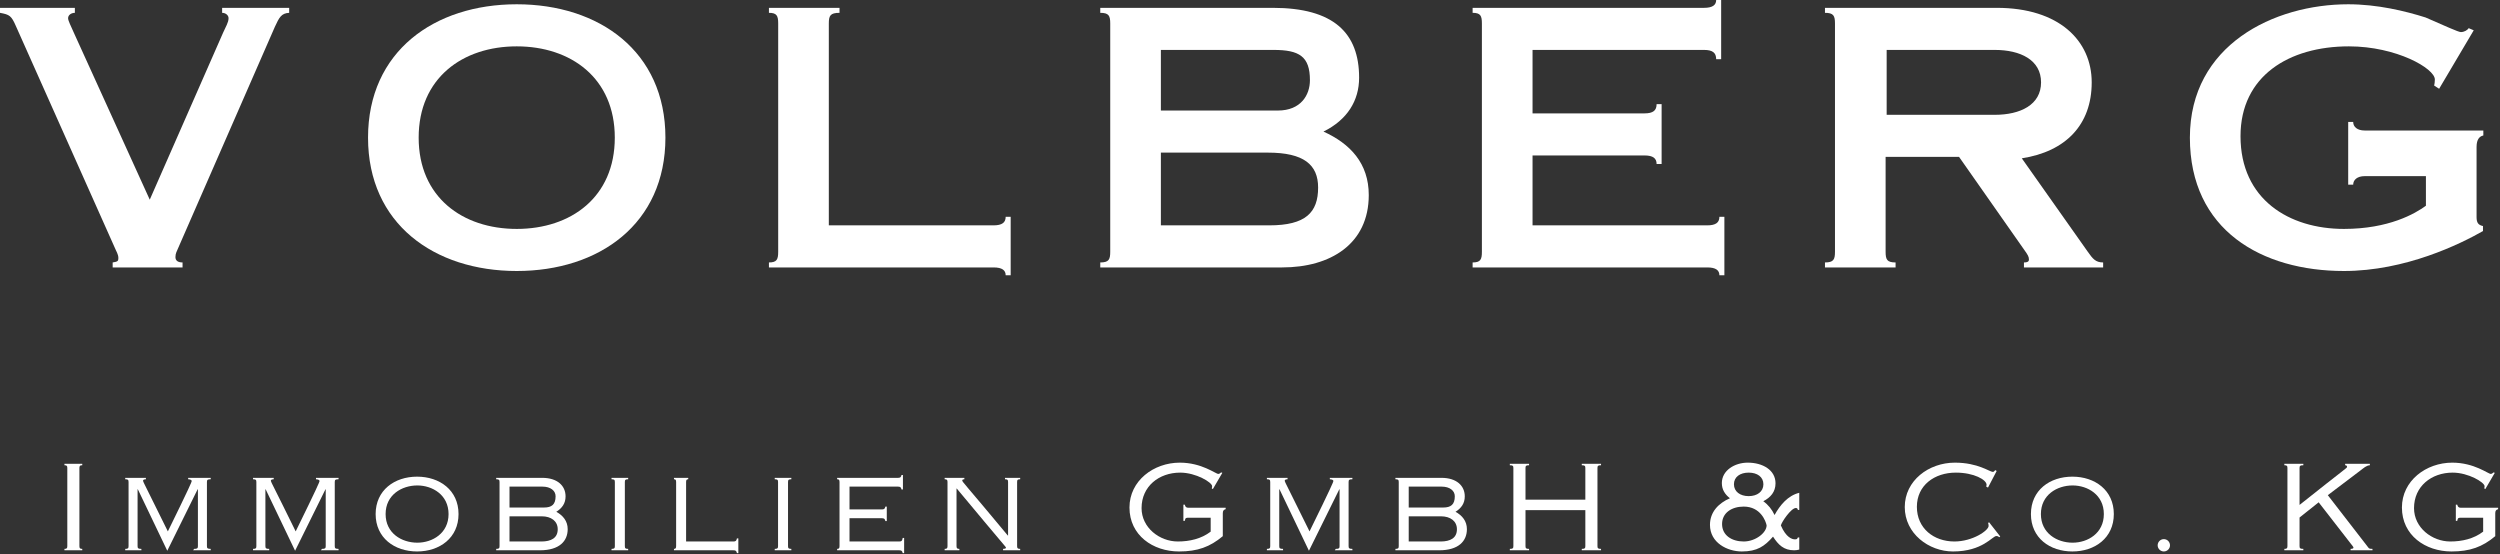 <?xml version="1.0" encoding="UTF-8" standalone="no"?>
<!DOCTYPE svg PUBLIC "-//W3C//DTD SVG 1.1//EN" "http://www.w3.org/Graphics/SVG/1.1/DTD/svg11.dtd">
<svg width="100%" height="100%" viewBox="0 0 514 114" version="1.1" xmlns="http://www.w3.org/2000/svg" xmlns:xlink="http://www.w3.org/1999/xlink" xml:space="preserve" xmlns:serif="http://www.serif.com/" style="fill-rule:evenodd;clip-rule:evenodd;stroke-linejoin:round;stroke-miterlimit:2;">
    <rect x="0" y="0" width="514" height="114" fill="#333333" stroke="none"/>
    <g transform="matrix(1,0,0,1,0,-2.954)">
        <g transform="matrix(4.167,0,0,4.167,0,0)">
            <path d="M14.268,1.096L14.268,1.342C13.881,1.36 13.775,1.571 13.564,2.028L8.796,12.936C8.726,13.112 8.656,13.2 8.656,13.394C8.656,13.569 8.779,13.658 9.007,13.658L9.007,13.904L5.559,13.904L5.559,13.658C5.806,13.623 5.841,13.587 5.841,13.446C5.841,13.253 5.735,13.112 5.665,12.936L0.791,2.011C0.562,1.483 0.475,1.43 0,1.342L0,1.096L3.694,1.096L3.694,1.342C3.519,1.342 3.36,1.448 3.36,1.606C3.36,1.729 3.483,1.958 3.677,2.398L7.389,10.561L11.013,2.31C11.136,2.028 11.277,1.817 11.277,1.606C11.277,1.465 11.136,1.342 10.96,1.342L10.96,1.096L14.268,1.096Z" style="fill:white;fill-rule:nonzero;"/>
        </g>
        <g transform="matrix(4.167,0,0,4.167,0,0)">
            <path d="M20.657,7.5C20.657,10.438 22.821,12.004 25.496,12.004C28.17,12.004 30.334,10.438 30.334,7.5C30.334,4.562 28.17,2.996 25.496,2.996C22.821,2.996 20.657,4.562 20.657,7.5ZM32.832,7.5C32.832,11.757 29.56,14.08 25.496,14.08C21.432,14.08 18.159,11.757 18.159,7.5C18.159,3.242 21.432,0.92 25.496,0.92C29.56,0.92 32.832,3.242 32.832,7.5Z" style="fill:white;fill-rule:nonzero;"/>
        </g>
        <g transform="matrix(4.167,0,0,4.167,0,0)">
            <path d="M37.939,13.658C38.325,13.658 38.396,13.517 38.396,13.13L38.396,1.87C38.396,1.483 38.325,1.342 37.939,1.342L37.939,1.096L41.422,1.096L41.422,1.342C40.964,1.342 40.894,1.483 40.894,1.87L40.894,11.828L49.022,11.828C49.444,11.828 49.62,11.687 49.62,11.406L49.867,11.406L49.867,14.291L49.62,14.291C49.62,14.044 49.444,13.904 49.022,13.904L37.939,13.904L37.939,13.658Z" style="fill:white;fill-rule:nonzero;"/>
        </g>
        <g transform="matrix(4.167,0,0,4.167,0,0)">
            <path d="M57.278,11.828L62.626,11.828C64.42,11.828 65.036,11.194 65.036,9.963C65.036,8.837 64.333,8.239 62.556,8.239L57.278,8.239L57.278,11.828ZM57.278,6.163L63.048,6.163C64.192,6.163 64.632,5.389 64.632,4.667C64.632,3.489 64.104,3.172 62.837,3.172L57.278,3.172L57.278,6.163ZM54.287,13.904L54.287,13.658C54.709,13.658 54.779,13.517 54.779,13.13L54.779,1.87C54.779,1.483 54.709,1.342 54.287,1.342L54.287,1.096L62.802,1.096C65.793,1.096 67.059,2.327 67.059,4.544C67.059,5.67 66.479,6.62 65.3,7.201C66.62,7.799 67.535,8.767 67.535,10.333C67.535,12.743 65.652,13.904 63.259,13.904L54.287,13.904Z" style="fill:white;fill-rule:nonzero;"/>
        </g>
        <g transform="matrix(4.167,0,0,4.167,0,0)">
            <path d="M72.659,13.658C73.046,13.658 73.117,13.517 73.117,13.13L73.117,1.87C73.117,1.483 73.046,1.342 72.659,1.342L72.659,1.096L84.078,1.096C84.5,1.096 84.676,0.955 84.676,0.709L84.922,0.709L84.922,3.629L84.676,3.629C84.676,3.313 84.5,3.172 84.078,3.172L75.616,3.172L75.616,6.303L81.139,6.303C81.561,6.303 81.737,6.163 81.737,5.846L81.984,5.846L81.984,8.802L81.737,8.802C81.737,8.52 81.561,8.379 81.139,8.379L75.616,8.379L75.616,11.828L84.236,11.828C84.659,11.828 84.835,11.687 84.835,11.406L85.081,11.406L85.081,14.291L84.835,14.291C84.835,14.044 84.659,13.904 84.236,13.904L72.659,13.904L72.659,13.658Z" style="fill:white;fill-rule:nonzero;"/>
        </g>
        <g transform="matrix(4.167,0,0,4.167,0,0)">
            <path d="M93.088,6.374L98.418,6.374C99.686,6.374 100.706,5.881 100.706,4.773C100.706,3.665 99.686,3.172 98.418,3.172L93.088,3.172L93.088,6.374ZM93.036,13.13C93.036,13.517 93.106,13.658 93.528,13.658L93.528,13.904L90.044,13.904L90.044,13.658C90.467,13.658 90.538,13.517 90.538,13.13L90.538,1.87C90.538,1.483 90.467,1.342 90.044,1.342L90.044,1.096L98.524,1.096C101.587,1.096 103.205,2.714 103.205,4.773C103.205,6.867 101.921,8.186 99.756,8.52L103.011,13.13C103.258,13.481 103.398,13.658 103.769,13.658L103.769,13.904L99.862,13.904L99.862,13.658C100.073,13.658 100.108,13.587 100.108,13.517C100.108,13.376 100.056,13.288 99.879,13.041L96.66,8.45L93.036,8.45L93.036,13.13Z" style="fill:white;fill-rule:nonzero;"/>
        </g>
        <g transform="matrix(4.167,0,0,4.167,0,0)">
            <path d="M122.528,7.148L122.528,7.394C122.353,7.429 122.194,7.57 122.194,7.957L122.194,11.423C122.194,11.705 122.282,11.81 122.511,11.863L122.511,12.109C121.401,12.743 118.692,14.08 115.649,14.08C111.603,14.08 108.049,12.074 108.049,7.5C108.049,2.925 112.2,0.92 115.86,0.92C117.303,0.92 118.675,1.254 119.678,1.571C120.61,1.976 121.296,2.292 121.419,2.292C121.578,2.292 121.736,2.204 121.807,2.099L122.054,2.204L120.347,5.089L120.101,4.931C120.118,4.861 120.136,4.755 120.136,4.632C120.136,4.087 118.235,2.996 115.896,2.996C112.939,2.996 110.547,4.456 110.547,7.429C110.547,10.543 112.939,12.004 115.649,12.004C117.866,12.004 119.167,11.247 119.695,10.86L119.695,9.4L116.669,9.4C116.317,9.4 116.106,9.576 116.106,9.822L115.86,9.822L115.86,6.726L116.106,6.726C116.106,6.972 116.317,7.148 116.669,7.148L122.528,7.148Z" style="fill:white;fill-rule:nonzero;"/>
        </g>
        <g transform="matrix(4.167,0,0,4.167,0,0)">
            <path d="M3.18,27.86L3.18,27.79C3.286,27.79 3.321,27.766 3.321,27.655L3.321,23.799C3.321,23.688 3.286,23.665 3.18,23.665L3.18,23.594L4.059,23.594L4.059,23.665C3.954,23.665 3.918,23.688 3.918,23.799L3.918,27.655C3.918,27.766 3.954,27.79 4.059,27.79L4.059,27.86L3.18,27.86Z" style="fill:white;fill-rule:nonzero;"/>
        </g>
        <g transform="matrix(4.167,0,0,4.167,0,0)">
            <path d="M6.179,27.86L6.179,27.79C6.308,27.79 6.343,27.766 6.343,27.655L6.343,24.491C6.343,24.379 6.308,24.356 6.179,24.356L6.179,24.286L7.198,24.286L7.198,24.356C7.087,24.362 7.058,24.385 7.058,24.438C7.058,24.485 7.21,24.743 8.282,26.928C9.354,24.743 9.46,24.479 9.46,24.444C9.46,24.397 9.401,24.362 9.284,24.356L9.284,24.286L10.397,24.286L10.397,24.356C10.245,24.356 10.21,24.379 10.21,24.491L10.21,27.655C10.21,27.766 10.245,27.79 10.397,27.79L10.397,27.86L9.53,27.86L9.577,27.79C9.729,27.79 9.765,27.766 9.765,27.655L9.765,24.848L9.753,24.848L8.253,27.883L6.8,24.848L6.788,24.848L6.788,27.655C6.788,27.766 6.823,27.79 6.976,27.79L6.976,27.86L6.179,27.86Z" style="fill:white;fill-rule:nonzero;"/>
        </g>
        <g transform="matrix(4.167,0,0,4.167,0,0)">
            <path d="M12.485,27.86L12.485,27.79C12.614,27.79 12.649,27.766 12.649,27.655L12.649,24.491C12.649,24.379 12.614,24.356 12.485,24.356L12.485,24.286L13.505,24.286L13.505,24.356C13.394,24.362 13.364,24.385 13.364,24.438C13.364,24.485 13.517,24.743 14.589,26.928C15.661,24.743 15.767,24.479 15.767,24.444C15.767,24.397 15.708,24.362 15.591,24.356L15.591,24.286L16.704,24.286L16.704,24.356C16.552,24.356 16.517,24.379 16.517,24.491L16.517,27.655C16.517,27.766 16.552,27.79 16.704,27.79L16.704,27.86L15.837,27.86L15.884,27.79C16.036,27.79 16.071,27.766 16.071,27.655L16.071,24.848L16.06,24.848L14.56,27.883L13.106,24.848L13.095,24.848L13.095,27.655C13.095,27.766 13.13,27.79 13.282,27.79L13.282,27.86L12.485,27.86Z" style="fill:white;fill-rule:nonzero;"/>
        </g>
        <g transform="matrix(4.167,0,0,4.167,0,0)">
            <path d="M20.591,27.485C21.335,27.485 22.132,27.022 22.132,26.073C22.132,25.124 21.335,24.661 20.591,24.661C19.823,24.661 19.026,25.124 19.026,26.073C19.026,27.022 19.823,27.485 20.591,27.485ZM20.579,24.227C21.692,24.227 22.624,24.895 22.624,26.073C22.624,27.25 21.692,27.918 20.579,27.918C19.466,27.918 18.534,27.25 18.534,26.073C18.534,24.895 19.466,24.227 20.579,24.227Z" style="fill:white;fill-rule:nonzero;"/>
        </g>
        <g transform="matrix(4.167,0,0,4.167,0,0)">
            <path d="M25.139,27.426L26.715,27.426C27.19,27.426 27.518,27.256 27.518,26.823C27.518,26.418 27.19,26.184 26.733,26.184L25.139,26.184L25.139,27.426ZM25.139,25.75L26.844,25.75C27.219,25.75 27.413,25.604 27.413,25.194C27.413,24.918 27.161,24.719 26.768,24.719L25.139,24.719L25.139,25.75ZM24.647,24.491C24.647,24.379 24.612,24.356 24.483,24.356L24.483,24.286L26.756,24.286C27.495,24.286 27.905,24.672 27.905,25.2C27.905,25.545 27.735,25.78 27.448,25.961C27.782,26.143 28.01,26.424 28.01,26.817C28.01,27.403 27.606,27.86 26.639,27.86L24.483,27.86L24.483,27.79C24.612,27.79 24.647,27.766 24.647,27.655L24.647,24.491Z" style="fill:white;fill-rule:nonzero;"/>
        </g>
        <g transform="matrix(4.167,0,0,4.167,0,0)">
            <path d="M30.173,27.86L30.173,27.79C30.302,27.79 30.337,27.766 30.337,27.655L30.337,24.491C30.337,24.379 30.302,24.356 30.173,24.356L30.173,24.286L30.994,24.286L30.994,24.356C30.865,24.356 30.83,24.379 30.83,24.491L30.83,27.655C30.83,27.766 30.865,27.79 30.994,27.79L30.994,27.86L30.173,27.86Z" style="fill:white;fill-rule:nonzero;"/>
        </g>
        <g transform="matrix(4.167,0,0,4.167,0,0)">
            <path d="M33.958,24.286L33.958,24.356C33.887,24.356 33.852,24.379 33.852,24.491L33.852,27.426L36.184,27.426C36.29,27.426 36.336,27.403 36.36,27.274L36.43,27.274L36.43,28L36.36,28C36.336,27.883 36.29,27.86 36.184,27.86L33.254,27.86L33.254,27.79C33.325,27.79 33.36,27.766 33.36,27.655L33.36,24.491C33.36,24.379 33.325,24.356 33.254,24.356L33.254,24.286L33.958,24.286Z" style="fill:white;fill-rule:nonzero;"/>
        </g>
        <g transform="matrix(4.167,0,0,4.167,0,0)">
            <path d="M38.225,27.86L38.225,27.79C38.354,27.79 38.389,27.766 38.389,27.655L38.389,24.491C38.389,24.379 38.354,24.356 38.225,24.356L38.225,24.286L39.045,24.286L39.045,24.356C38.916,24.356 38.881,24.379 38.881,24.491L38.881,27.655C38.881,27.766 38.916,27.79 39.045,27.79L39.045,27.86L38.225,27.86Z" style="fill:white;fill-rule:nonzero;"/>
        </g>
        <g transform="matrix(4.167,0,0,4.167,0,0)">
            <path d="M44.551,24.86L44.481,24.86C44.458,24.743 44.411,24.719 44.305,24.719L41.915,24.719L41.915,25.844L43.508,25.844C43.614,25.844 43.661,25.821 43.684,25.704L43.754,25.704L43.754,26.418L43.684,26.418C43.661,26.301 43.614,26.278 43.508,26.278L41.915,26.278L41.915,27.426L44.364,27.426C44.469,27.426 44.516,27.403 44.54,27.25L44.61,27.25L44.61,28L44.54,28C44.516,27.883 44.469,27.86 44.364,27.86L41.305,27.86L41.305,27.79C41.387,27.79 41.422,27.766 41.422,27.655L41.422,24.491C41.422,24.379 41.387,24.356 41.305,24.356L41.305,24.286L44.305,24.286C44.411,24.286 44.458,24.262 44.481,24.145L44.551,24.145L44.551,24.86Z" style="fill:white;fill-rule:nonzero;"/>
        </g>
        <g transform="matrix(4.167,0,0,4.167,0,0)">
            <path d="M46.609,27.86L46.609,27.79C46.715,27.79 46.75,27.766 46.75,27.655L46.75,24.491C46.75,24.379 46.715,24.356 46.609,24.356L46.609,24.286L47.582,24.286L47.582,24.356C47.506,24.362 47.477,24.379 47.477,24.415C47.477,24.491 47.611,24.584 49.727,27.133L49.738,27.133L49.738,24.491C49.738,24.379 49.703,24.356 49.586,24.356L49.586,24.286L50.336,24.286L50.336,24.356C50.219,24.356 50.184,24.379 50.184,24.491L50.184,27.655C50.184,27.766 50.219,27.79 50.336,27.79L50.336,27.86L49.492,27.86L49.492,27.79C49.598,27.784 49.633,27.772 49.633,27.725C49.633,27.69 49.563,27.649 47.207,24.813L47.195,24.813L47.195,27.655C47.195,27.766 47.231,27.79 47.336,27.79L47.336,27.86L46.609,27.86Z" style="fill:white;fill-rule:nonzero;"/>
        </g>
        <g transform="matrix(4.167,0,0,4.167,0,0)">
            <path d="M59.841,24.842L59.788,24.801C59.8,24.772 59.806,24.743 59.806,24.696C59.806,24.514 59.015,24.028 58.23,24.028C57.181,24.028 56.325,24.707 56.325,25.78C56.325,26.747 57.216,27.426 58.112,27.426C58.692,27.426 59.267,27.297 59.735,26.94L59.735,26.254L58.634,26.254C58.528,26.254 58.481,26.254 58.458,26.407L58.388,26.407L58.388,25.61L58.458,25.61C58.481,25.715 58.528,25.762 58.634,25.762L60.474,25.762L60.474,25.832C60.38,25.856 60.333,25.903 60.333,26.032L60.333,27.163C59.7,27.696 59.085,27.918 58.171,27.918C56.888,27.918 55.728,27.122 55.728,25.75C55.728,24.426 56.923,23.536 58.212,23.536C59.296,23.536 59.981,24.092 60.11,24.092C60.169,24.092 60.204,24.051 60.251,24.016L60.31,24.04L59.841,24.842Z" style="fill:white;fill-rule:nonzero;"/>
        </g>
        <g transform="matrix(4.167,0,0,4.167,0,0)">
            <path d="M62.509,27.86L62.509,27.79C62.638,27.79 62.673,27.766 62.673,27.655L62.673,24.491C62.673,24.379 62.638,24.356 62.509,24.356L62.509,24.286L63.528,24.286L63.528,24.356C63.417,24.362 63.388,24.385 63.388,24.438C63.388,24.485 63.54,24.743 64.612,26.928C65.685,24.743 65.79,24.479 65.79,24.444C65.79,24.397 65.731,24.362 65.614,24.356L65.614,24.286L66.727,24.286L66.727,24.356C66.575,24.356 66.54,24.379 66.54,24.491L66.54,27.655C66.54,27.766 66.575,27.79 66.727,27.79L66.727,27.86L65.86,27.86L65.907,27.79C66.059,27.79 66.094,27.766 66.094,27.655L66.094,24.848L66.083,24.848L64.583,27.883L63.13,24.848L63.118,24.848L63.118,27.655C63.118,27.766 63.153,27.79 63.306,27.79L63.306,27.86L62.509,27.86Z" style="fill:white;fill-rule:nonzero;"/>
        </g>
        <g transform="matrix(4.167,0,0,4.167,0,0)">
            <path d="M69.506,27.426L71.083,27.426C71.557,27.426 71.885,27.256 71.885,26.823C71.885,26.418 71.557,26.184 71.1,26.184L69.506,26.184L69.506,27.426ZM69.506,25.75L71.211,25.75C71.586,25.75 71.78,25.604 71.78,25.194C71.78,24.918 71.528,24.719 71.135,24.719L69.506,24.719L69.506,25.75ZM69.014,24.491C69.014,24.379 68.979,24.356 68.85,24.356L68.85,24.286L71.124,24.286C71.862,24.286 72.272,24.672 72.272,25.2C72.272,25.545 72.102,25.78 71.815,25.961C72.149,26.143 72.377,26.424 72.377,26.817C72.377,27.403 71.973,27.86 71.006,27.86L68.85,27.86L68.85,27.79C68.979,27.79 69.014,27.766 69.014,27.655L69.014,24.491Z" style="fill:white;fill-rule:nonzero;"/>
        </g>
        <g transform="matrix(4.167,0,0,4.167,0,0)">
            <path d="M74.495,27.86L74.495,27.79C74.635,27.79 74.67,27.766 74.67,27.655L74.67,23.799C74.67,23.688 74.635,23.665 74.495,23.665L74.495,23.594L75.444,23.594L75.444,23.665C75.303,23.665 75.268,23.688 75.268,23.799L75.268,25.364L78.221,25.364L78.221,23.799C78.221,23.688 78.186,23.665 78.045,23.665L78.045,23.594L78.995,23.594L78.995,23.665C78.854,23.665 78.819,23.688 78.819,23.799L78.819,27.655C78.819,27.766 78.854,27.79 78.995,27.79L78.995,27.86L78.045,27.86L78.045,27.79C78.186,27.79 78.221,27.766 78.221,27.655L78.221,25.879L75.268,25.879L75.268,27.655C75.268,27.766 75.303,27.79 75.444,27.79L75.444,27.86L74.495,27.86Z" style="fill:white;fill-rule:nonzero;"/>
        </g>
        <g transform="matrix(4.167,0,0,4.167,0,0)">
            <path d="M86.28,25.188C86.702,25.188 87.006,24.965 87.006,24.602C87.006,24.239 86.702,24.028 86.28,24.028C85.858,24.028 85.553,24.239 85.553,24.602C85.553,24.965 85.858,25.188 86.28,25.188ZM86.034,27.426C86.62,27.426 87.165,26.993 87.165,26.629C87.124,26.424 86.866,25.704 86.034,25.704C85.448,25.704 84.967,26.008 84.967,26.565C84.967,27.122 85.448,27.426 86.034,27.426ZM88.776,25.868L88.706,25.868C88.694,25.803 88.67,25.774 88.606,25.774C88.377,25.774 87.909,26.454 87.868,26.635C88.126,27.233 88.424,27.321 88.565,27.321C88.647,27.321 88.682,27.303 88.706,27.227L88.776,27.227L88.776,27.825C88.694,27.848 88.606,27.86 88.524,27.86C88.014,27.86 87.745,27.596 87.481,27.186C87.065,27.661 86.702,27.918 85.94,27.918C85.237,27.918 84.37,27.497 84.37,26.606C84.37,25.967 84.797,25.534 85.354,25.293C85.108,25.1 84.956,24.866 84.956,24.543C84.956,23.922 85.588,23.536 86.233,23.536C86.971,23.536 87.604,23.899 87.604,24.555C87.604,24.977 87.364,25.252 87.001,25.44C87.247,25.616 87.428,25.844 87.557,26.12C87.821,25.639 88.213,25.159 88.776,25.024L88.776,25.868Z" style="fill:white;fill-rule:nonzero;"/>
        </g>
        <g transform="matrix(4.167,0,0,4.167,0,0)">
            <path d="M98.088,24.766L98.001,24.719C98.012,24.684 98.018,24.649 98.018,24.631C98.018,24.379 97.391,24.028 96.501,24.028C95.446,24.028 94.579,24.655 94.579,25.715C94.579,26.776 95.411,27.426 96.43,27.426C97.333,27.426 98.118,26.881 98.118,26.659C98.118,26.594 98.106,26.547 98.094,26.512L98.141,26.477L98.692,27.18L98.645,27.215C98.61,27.186 98.569,27.157 98.499,27.157C98.305,27.157 97.825,27.918 96.36,27.918C95.165,27.918 93.981,27.034 93.981,25.727C93.981,24.42 95.165,23.536 96.454,23.536C97.602,23.536 98.165,23.993 98.329,23.993C98.364,23.993 98.405,23.963 98.446,23.905L98.516,23.946L98.088,24.766Z" style="fill:white;fill-rule:nonzero;"/>
        </g>
        <g transform="matrix(4.167,0,0,4.167,0,0)">
            <path d="M102.263,27.485C103.007,27.485 103.804,27.022 103.804,26.073C103.804,25.124 103.007,24.661 102.263,24.661C101.495,24.661 100.698,25.124 100.698,26.073C100.698,27.022 101.495,27.485 102.263,27.485ZM102.251,24.227C103.364,24.227 104.296,24.895 104.296,26.073C104.296,27.25 103.364,27.918 102.251,27.918C101.138,27.918 100.206,27.25 100.206,26.073C100.206,24.895 101.138,24.227 102.251,24.227Z" style="fill:white;fill-rule:nonzero;"/>
        </g>
        <g transform="matrix(4.167,0,0,4.167,0,0)">
            <path d="M106.764,27.309C106.934,27.309 107.068,27.45 107.068,27.614C107.068,27.778 106.934,27.918 106.764,27.918C106.594,27.918 106.459,27.778 106.459,27.614C106.459,27.45 106.594,27.309 106.764,27.309Z" style="fill:white;fill-rule:nonzero;"/>
        </g>
        <g transform="matrix(4.167,0,0,4.167,0,0)">
            <path d="M112.71,27.86L112.71,27.79C112.827,27.79 112.862,27.766 112.862,27.655L112.862,23.799C112.862,23.688 112.827,23.665 112.71,23.665L112.71,23.594L113.647,23.594L113.647,23.665C113.495,23.665 113.46,23.688 113.46,23.799L113.46,25.622C115.716,23.823 115.804,23.805 115.804,23.747C115.804,23.688 115.774,23.67 115.71,23.665L115.71,23.594L116.929,23.594L116.929,23.665C116.759,23.67 116.606,23.817 116.472,23.916L114.854,25.141L116.853,27.725C116.888,27.766 116.899,27.79 117.058,27.79L117.058,27.86L115.979,27.86L115.979,27.79C116.062,27.79 116.12,27.772 116.12,27.731C116.12,27.69 116.067,27.637 115.95,27.485L114.403,25.493L113.46,26.243L113.46,27.655C113.46,27.766 113.495,27.79 113.647,27.79L113.647,27.86L112.71,27.86Z" style="fill:white;fill-rule:nonzero;"/>
        </g>
        <g transform="matrix(4.167,0,0,4.167,0,0)">
            <path d="M122.624,24.842L122.571,24.801C122.583,24.772 122.589,24.743 122.589,24.696C122.589,24.514 121.798,24.028 121.013,24.028C119.964,24.028 119.108,24.707 119.108,25.78C119.108,26.747 119.999,27.426 120.896,27.426C121.476,27.426 122.05,27.297 122.519,26.94L122.519,26.254L121.417,26.254C121.312,26.254 121.265,26.254 121.241,26.407L121.171,26.407L121.171,25.61L121.241,25.61C121.265,25.715 121.312,25.762 121.417,25.762L123.257,25.762L123.257,25.832C123.163,25.856 123.116,25.903 123.116,26.032L123.116,27.163C122.483,27.696 121.868,27.918 120.954,27.918C119.671,27.918 118.511,27.122 118.511,25.75C118.511,24.426 119.706,23.536 120.995,23.536C122.079,23.536 122.765,24.092 122.894,24.092C122.952,24.092 122.987,24.051 123.034,24.016L123.093,24.04L122.624,24.842Z" style="fill:white;fill-rule:nonzero;"/>
        </g>
    </g>
</svg>
